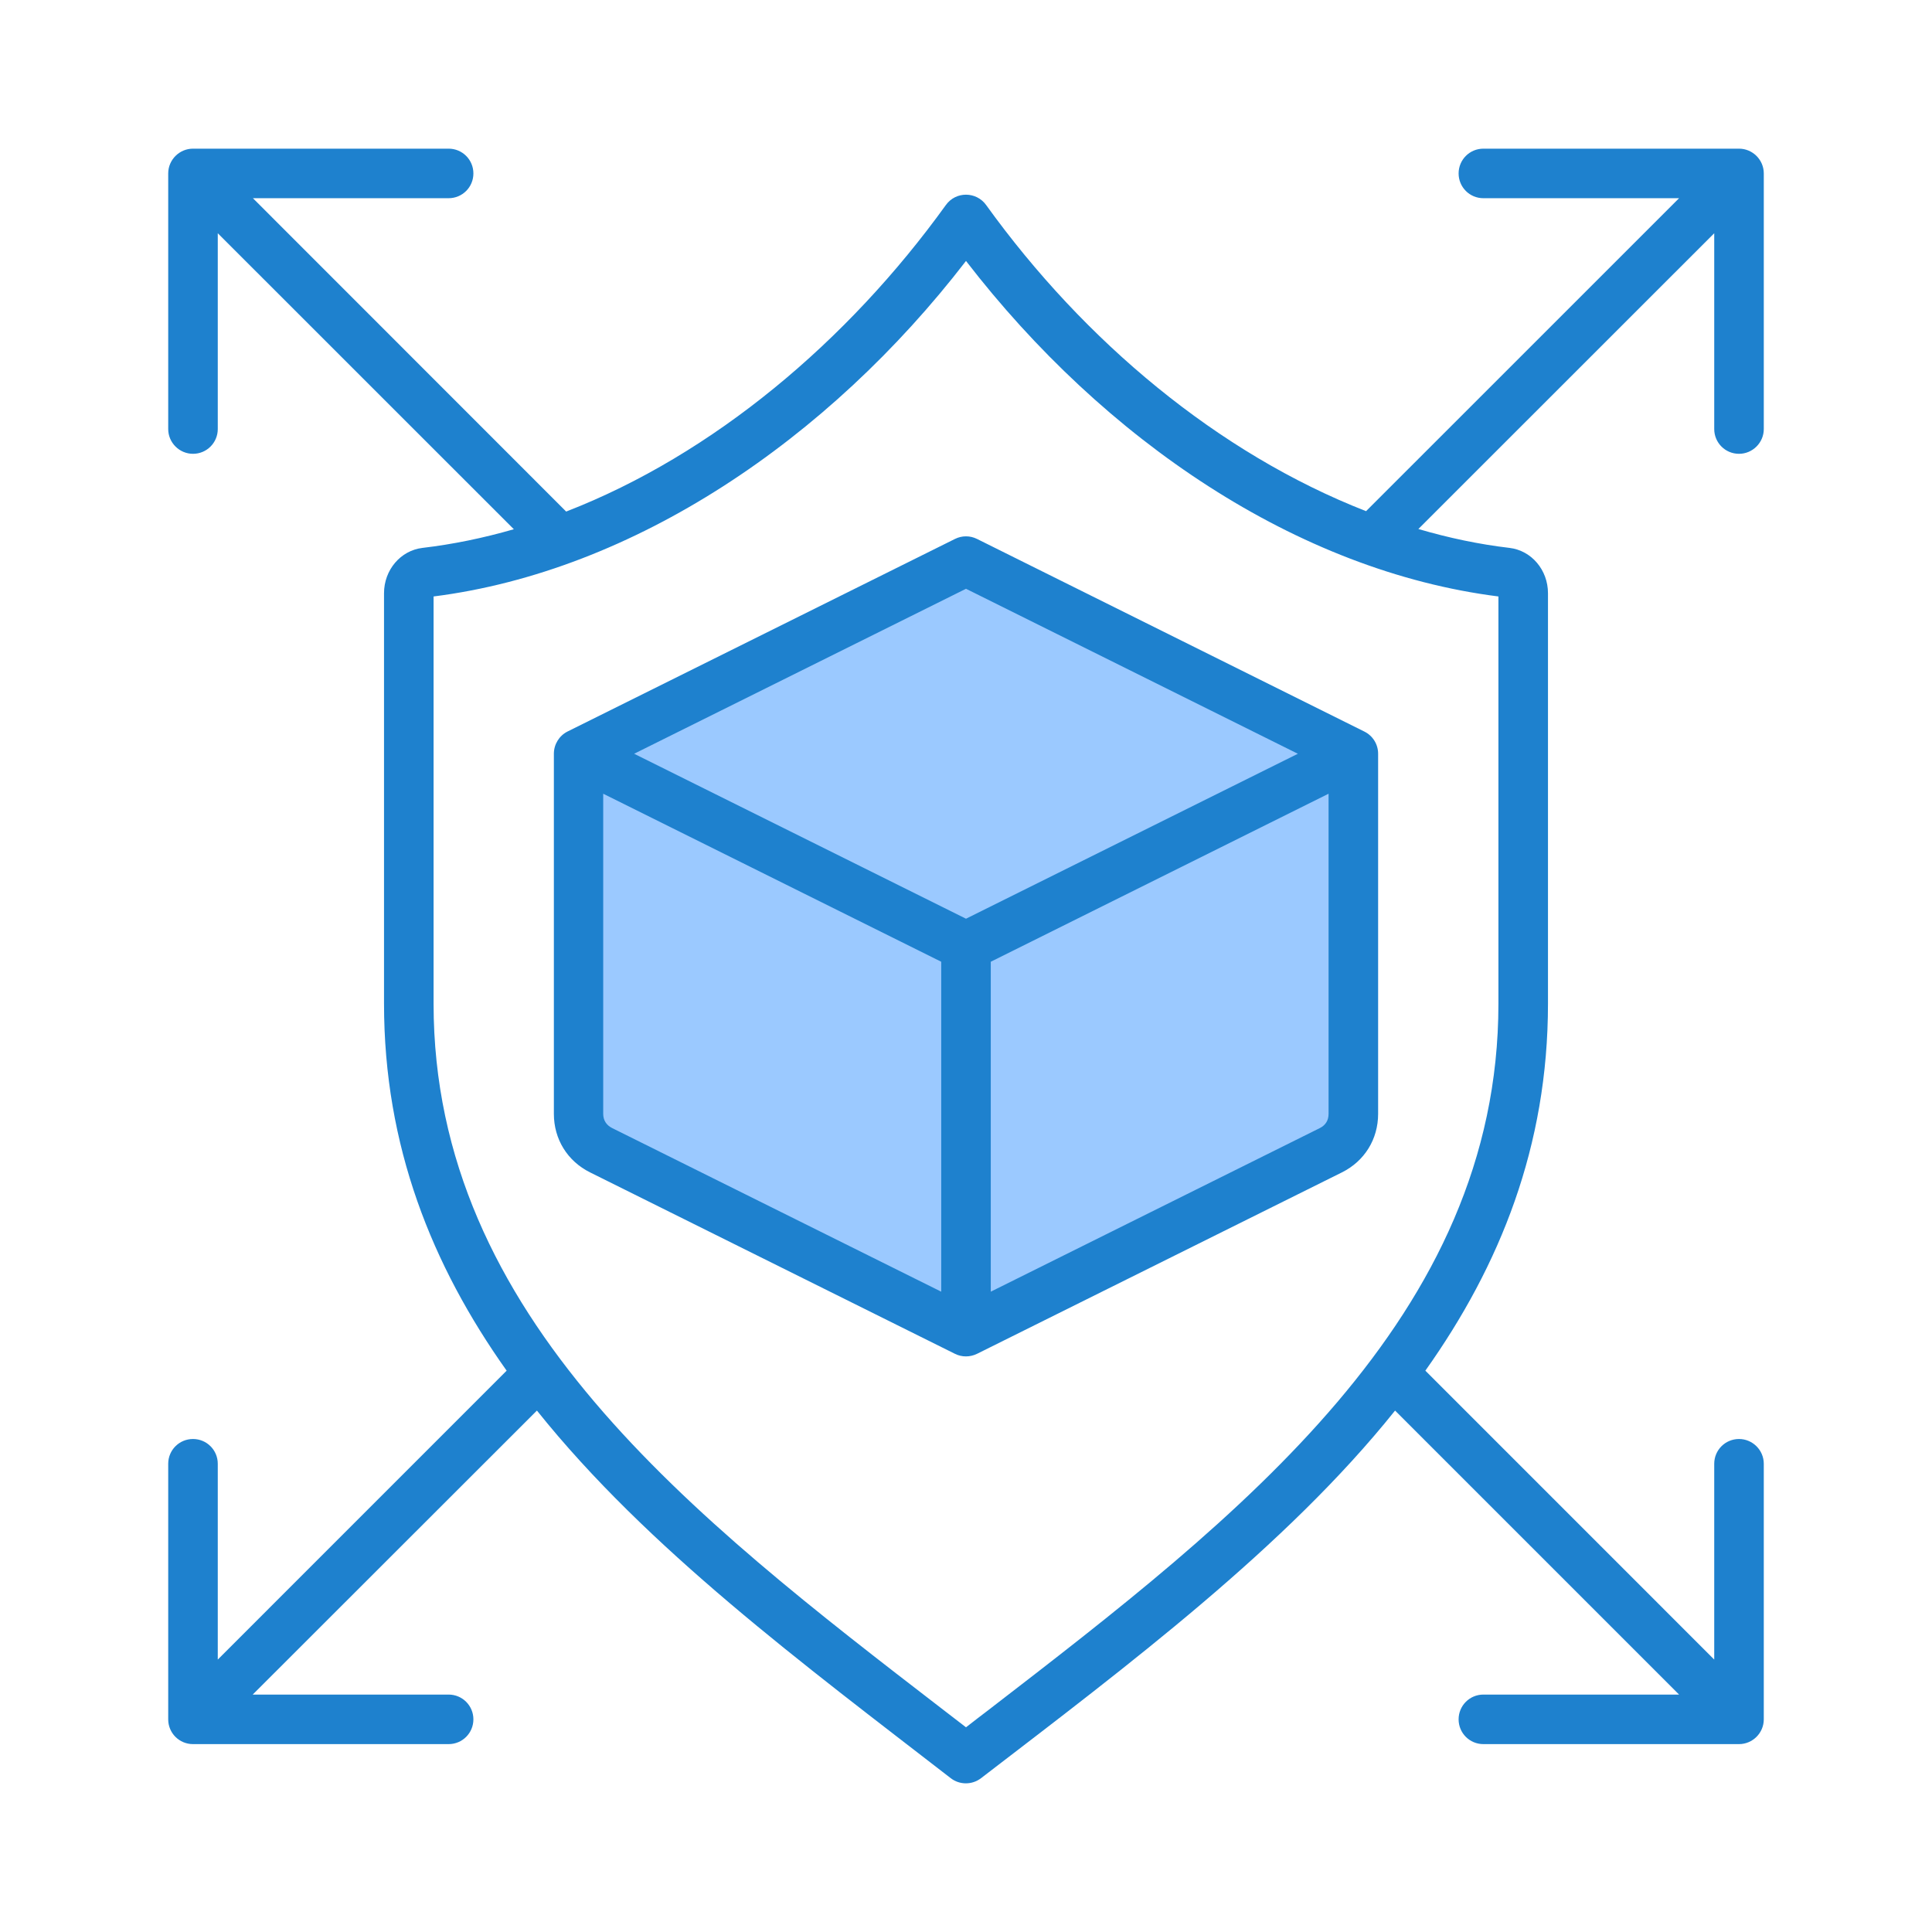 <svg xmlns="http://www.w3.org/2000/svg" id="Layer_1" viewBox="0 0 500 500"><g clip-rule="evenodd" fill-rule="evenodd"><path d="m345.543 202.655v85.607c0 2.307-1.123 4.176-3.195 5.206l-87.644 43.575v-89.204zm-95.543 37.017 89.726-44.6-89.726-44.607-89.726 44.606zm-4.704 8.167v89.205l-87.644-43.575c-2.066-1.027-3.25-2.892-3.25-5.206v-85.606z" fill="#9bc9ff"></path><path d="m341.586 291.938-85.174 42.347v-85.387l87.421-43.483v82.848c0 1.667-.767 2.932-2.247 3.675zm-185.474-3.676v-82.848l87.476 43.483v85.387l-85.174-42.347c-1.48-.742-2.302-2.007-2.302-3.675zm93.888-135.888-85.886 42.697 85.886 42.692 85.886-42.691zm103.096 36.955-100.246-49.853c-1.809-.897-3.891-.897-5.7 0l-100.301 49.853c-2.137 1.086-3.508 3.308-3.508 5.742v93.191c0 6.564 3.508 12.232 9.372 15.154l94.436 46.954c1.783.896 3.891.882 5.7 0l94.436-46.954c5.865-2.923 9.372-8.59 9.372-15.154v-93.191c.002-2.434-1.368-4.656-3.561-5.742zm-97.231 253.181c64.839-49.971 131.926-101.652 131.926-182.774v-105.372c-51.987-6.576-101.984-40.392-137.791-86.831-35.685 46.335-86.047 80.277-137.791 86.832v105.371c0 81.122 67.032 132.803 131.926 182.774 1.973 1.505 3.891 3.008 5.865 4.513 1.918-1.505 3.891-3.008 5.865-4.513zm194.189-70.098c-3.563 0-6.413 2.871-6.413 6.41v50.673l-74.76-74.766c19.348-27.255 31.735-58.117 31.735-94.994v-106.208c0-6.025-4.275-11.066-9.975-11.735-7.783-.914-15.676-2.563-23.568-4.888l76.569-76.542v50.673c0 3.537 2.85 6.41 6.413 6.41 3.508 0 6.413-2.873 6.413-6.41v-66.15c0-3.539-2.905-6.41-6.413-6.41h-66.155c-3.563 0-6.413 2.871-6.413 6.41 0 3.548 2.85 6.411 6.413 6.411h50.644l-81.008 80.993c-38.336-14.981-72.93-43.969-98.328-79.234-2.536-3.522-7.823-3.597-10.414 0-25.402 35.271-60.282 64.617-98.273 79.337l-81.064-81.096h50.644c3.563 0 6.413-2.863 6.413-6.411 0-3.539-2.85-6.41-6.413-6.41h-66.155c-3.508 0-6.413 2.871-6.413 6.41v66.15c0 3.537 2.905 6.41 6.413 6.41 3.562 0 6.413-2.873 6.413-6.41v-50.672l76.623 76.602c-7.893 2.282-15.785 3.905-23.623 4.828-5.7.668-9.975 5.71-9.975 11.735v106.208c0 36.877 12.387 67.739 31.735 94.994l-74.76 74.766v-50.673c0-3.539-2.85-6.41-6.413-6.41s-6.413 2.871-6.413 6.41v66.142c0 3.546 2.85 6.41 6.413 6.41h66.155c3.563 0 6.413-2.865 6.413-6.41 0-3.539-2.85-6.41-6.413-6.41h-50.699l73.554-73.5c28.633 35.802 69.108 65.723 107.097 95.139 2.283 1.767 5.511 1.787 7.838 0 37.804-29.026 78.951-59.876 107.152-95.139l73.499 73.5h-50.644c-3.563 0-6.413 2.871-6.413 6.41 0 3.546 2.85 6.41 6.413 6.41h66.155c3.508 0 6.413-2.865 6.413-6.41v-66.142c.001-3.54-2.904-6.411-6.412-6.411z" fill="#1e81ce"></path></g></svg>